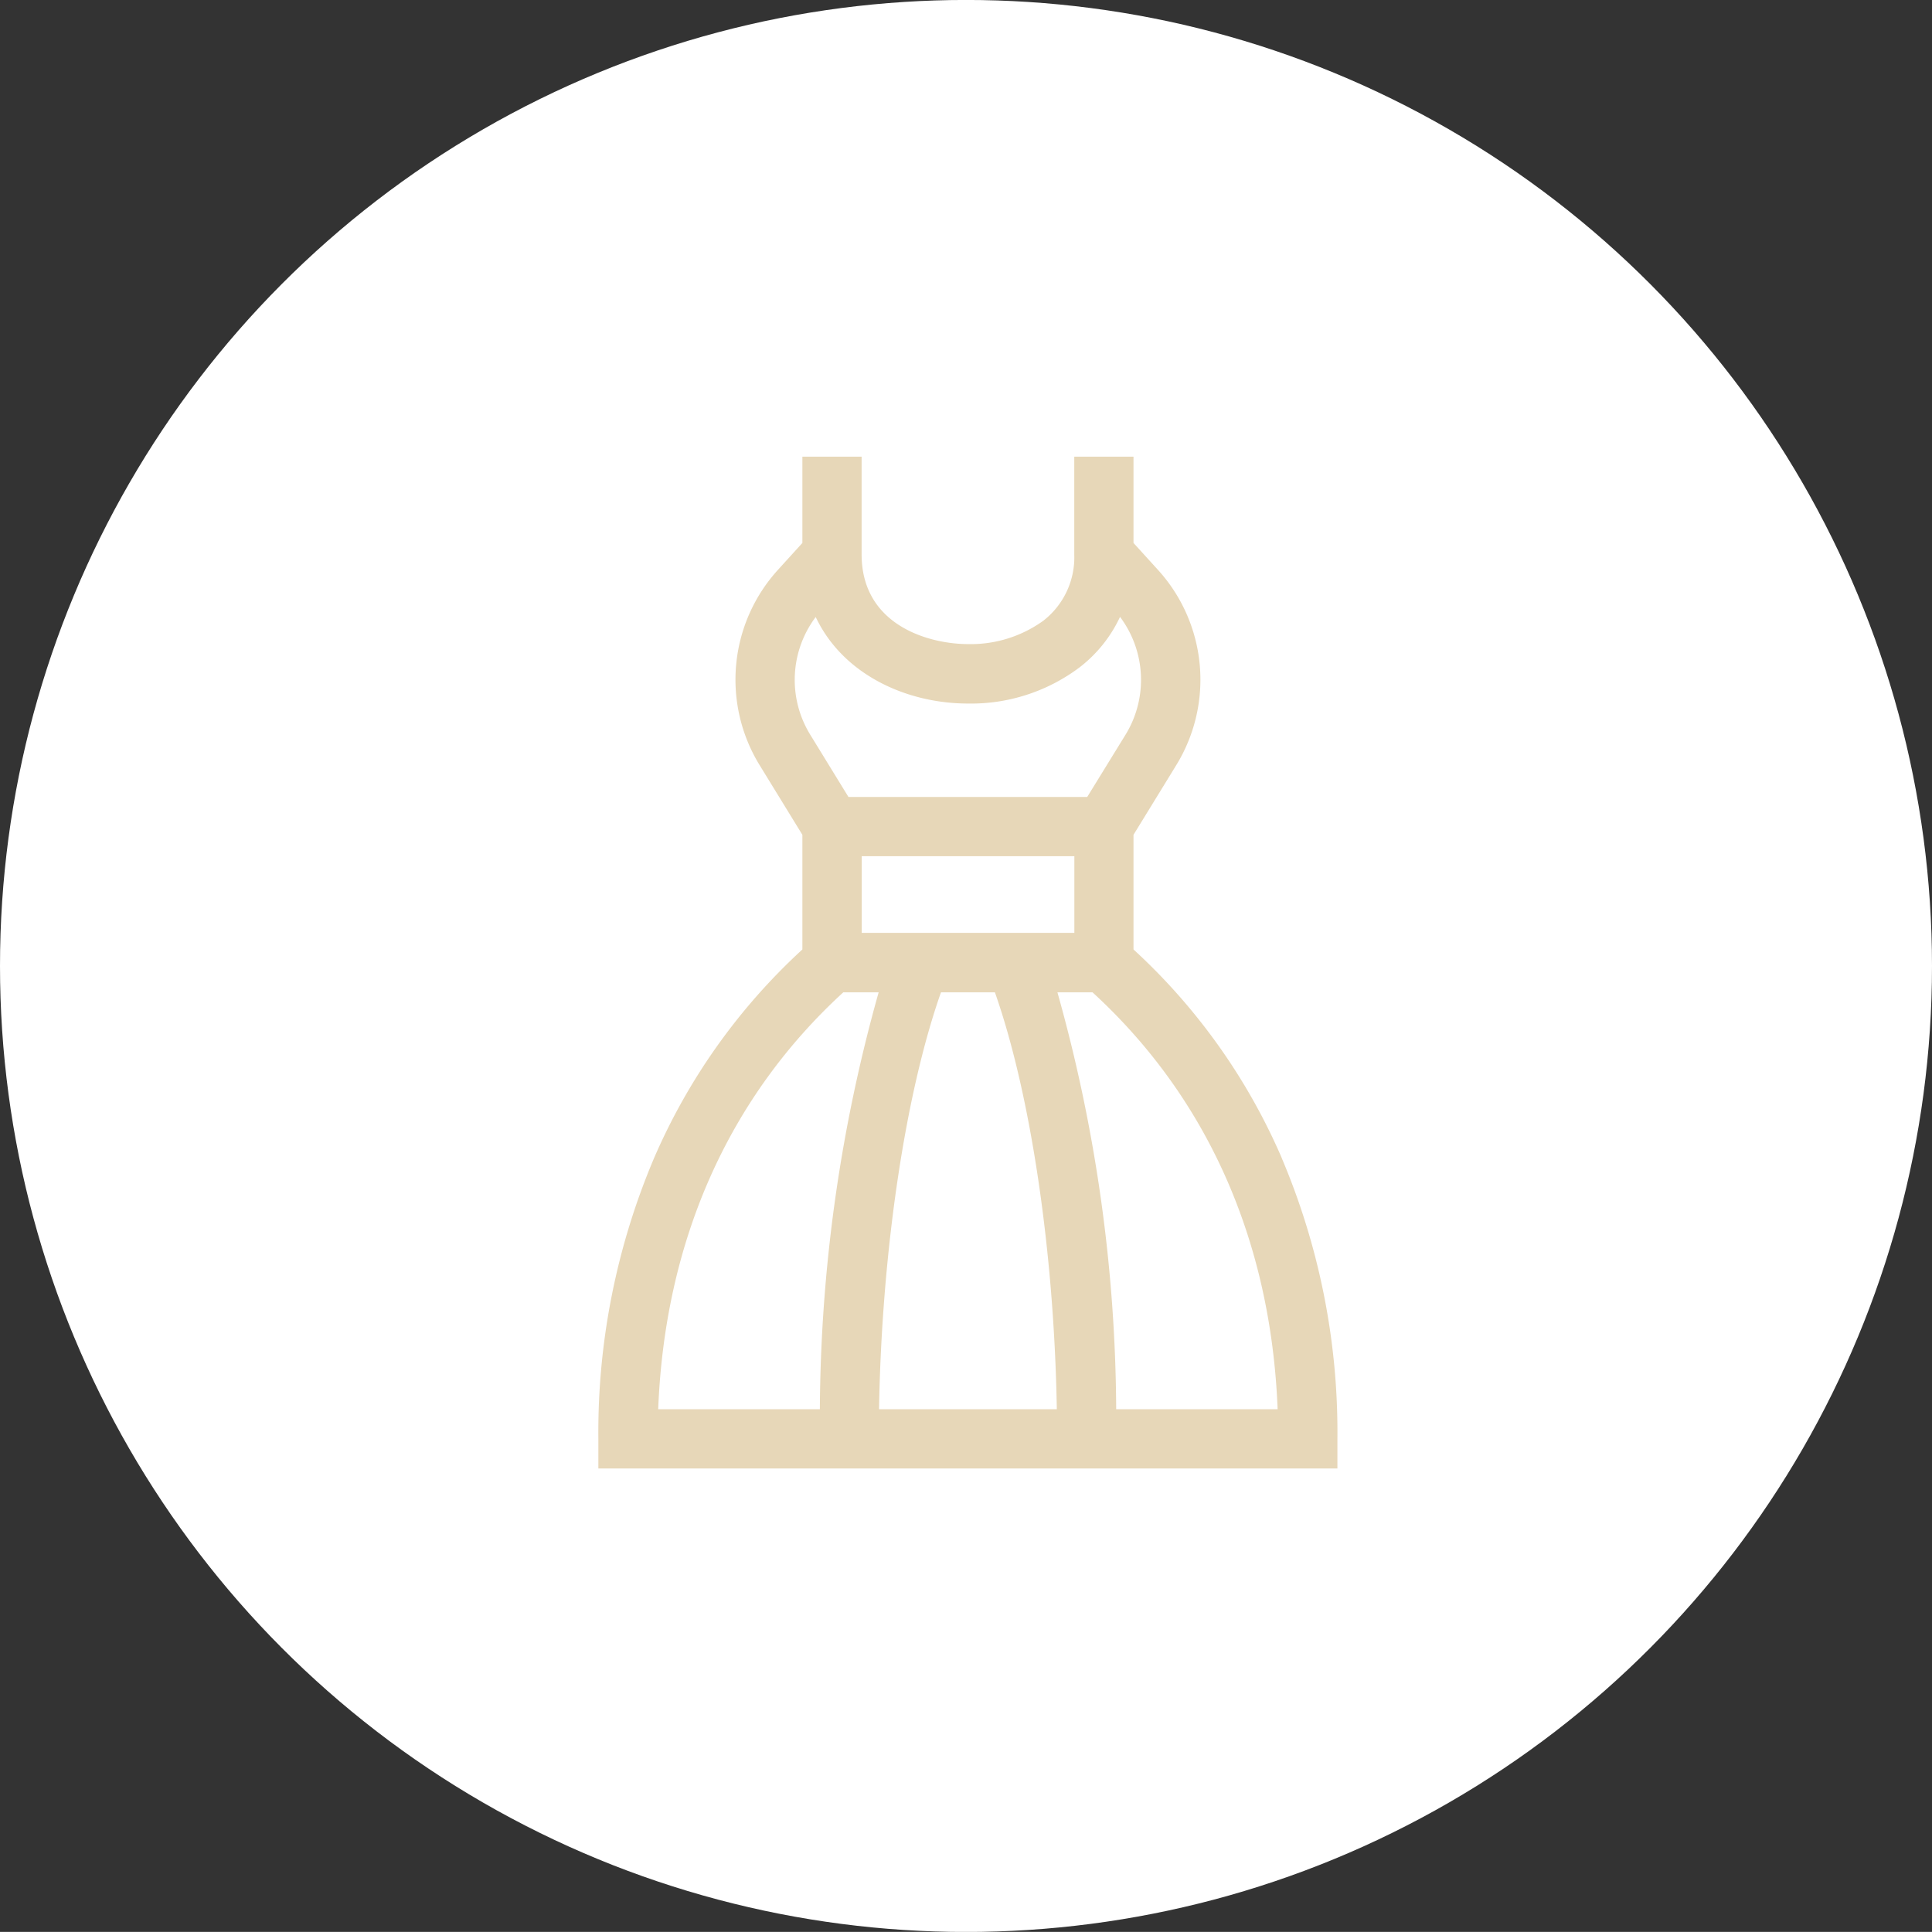 <svg id="en" xmlns="http://www.w3.org/2000/svg" width="100.094" height="100.09" viewBox="0 0 100.094 100.09">
  <rect x="0" y="0" width="100.094" height="100.09" fill="#333333" stroke="none"/>
  <defs>
    <style>
      .cls-1 {
        fill: #fff;
      }

      .cls-2 {
        fill: #e7d7b8;
        fill-rule: evenodd;
      }
    </style>
  </defs>
  <circle id="楕円形_1175" data-name="楕円形 1175" class="cls-1" cx="50.047" cy="50.045" r="50.047"/>
  <path id="シェイプ_2524" data-name="シェイプ 2524" class="cls-2" d="M902.4,4956.98a31.7,31.7,0,0,0-7.675-10.79v-5.94l2.216-3.61a8.46,8.46,0,0,0-.943-10.11l-1.273-1.4v-4.47h-3.069v5.06a4.155,4.155,0,0,1-1.605,3.44,6.426,6.426,0,0,1-3.886,1.21c-2.052,0-5.526-.98-5.526-4.65v-5.06h-3.069v4.47l-1.272,1.4a8.459,8.459,0,0,0-.944,10.11l2.216,3.61v5.94a31.748,31.748,0,0,0-7.676,10.79A36.371,36.371,0,0,0,867,4971.54v1.54h38.289v-1.54a36.337,36.337,0,0,0-2.892-14.56h0Zm-24.137-28.01c1.391,2.95,4.661,4.48,7.9,4.48a9.358,9.358,0,0,0,5.775-1.88,7.074,7.074,0,0,0,2.089-2.61,5.436,5.436,0,0,1,.3,6.08l-2,3.25h-12.37l-1.994-3.25a5.421,5.421,0,0,1,.295-6.07h0Zm9.281,19.44c1.854,5.26,3.072,13.46,3.208,21.6h-9.21c0.137-8.14,1.355-16.34,3.209-21.6h2.793Zm-6.9-3.08v-3.97h11.017v3.97H880.635Zm-0.944,3.08h1.822a81.239,81.239,0,0,0-3.046,21.6H870.1C870.443,4961.29,873.741,4953.86,879.691,4948.41Zm14.128,21.6a81.12,81.12,0,0,0-3.045-21.6H892.6c5.951,5.45,9.249,12.88,9.592,21.6h-8.369Z" transform="translate(-836 -4897)"/>
</svg>
